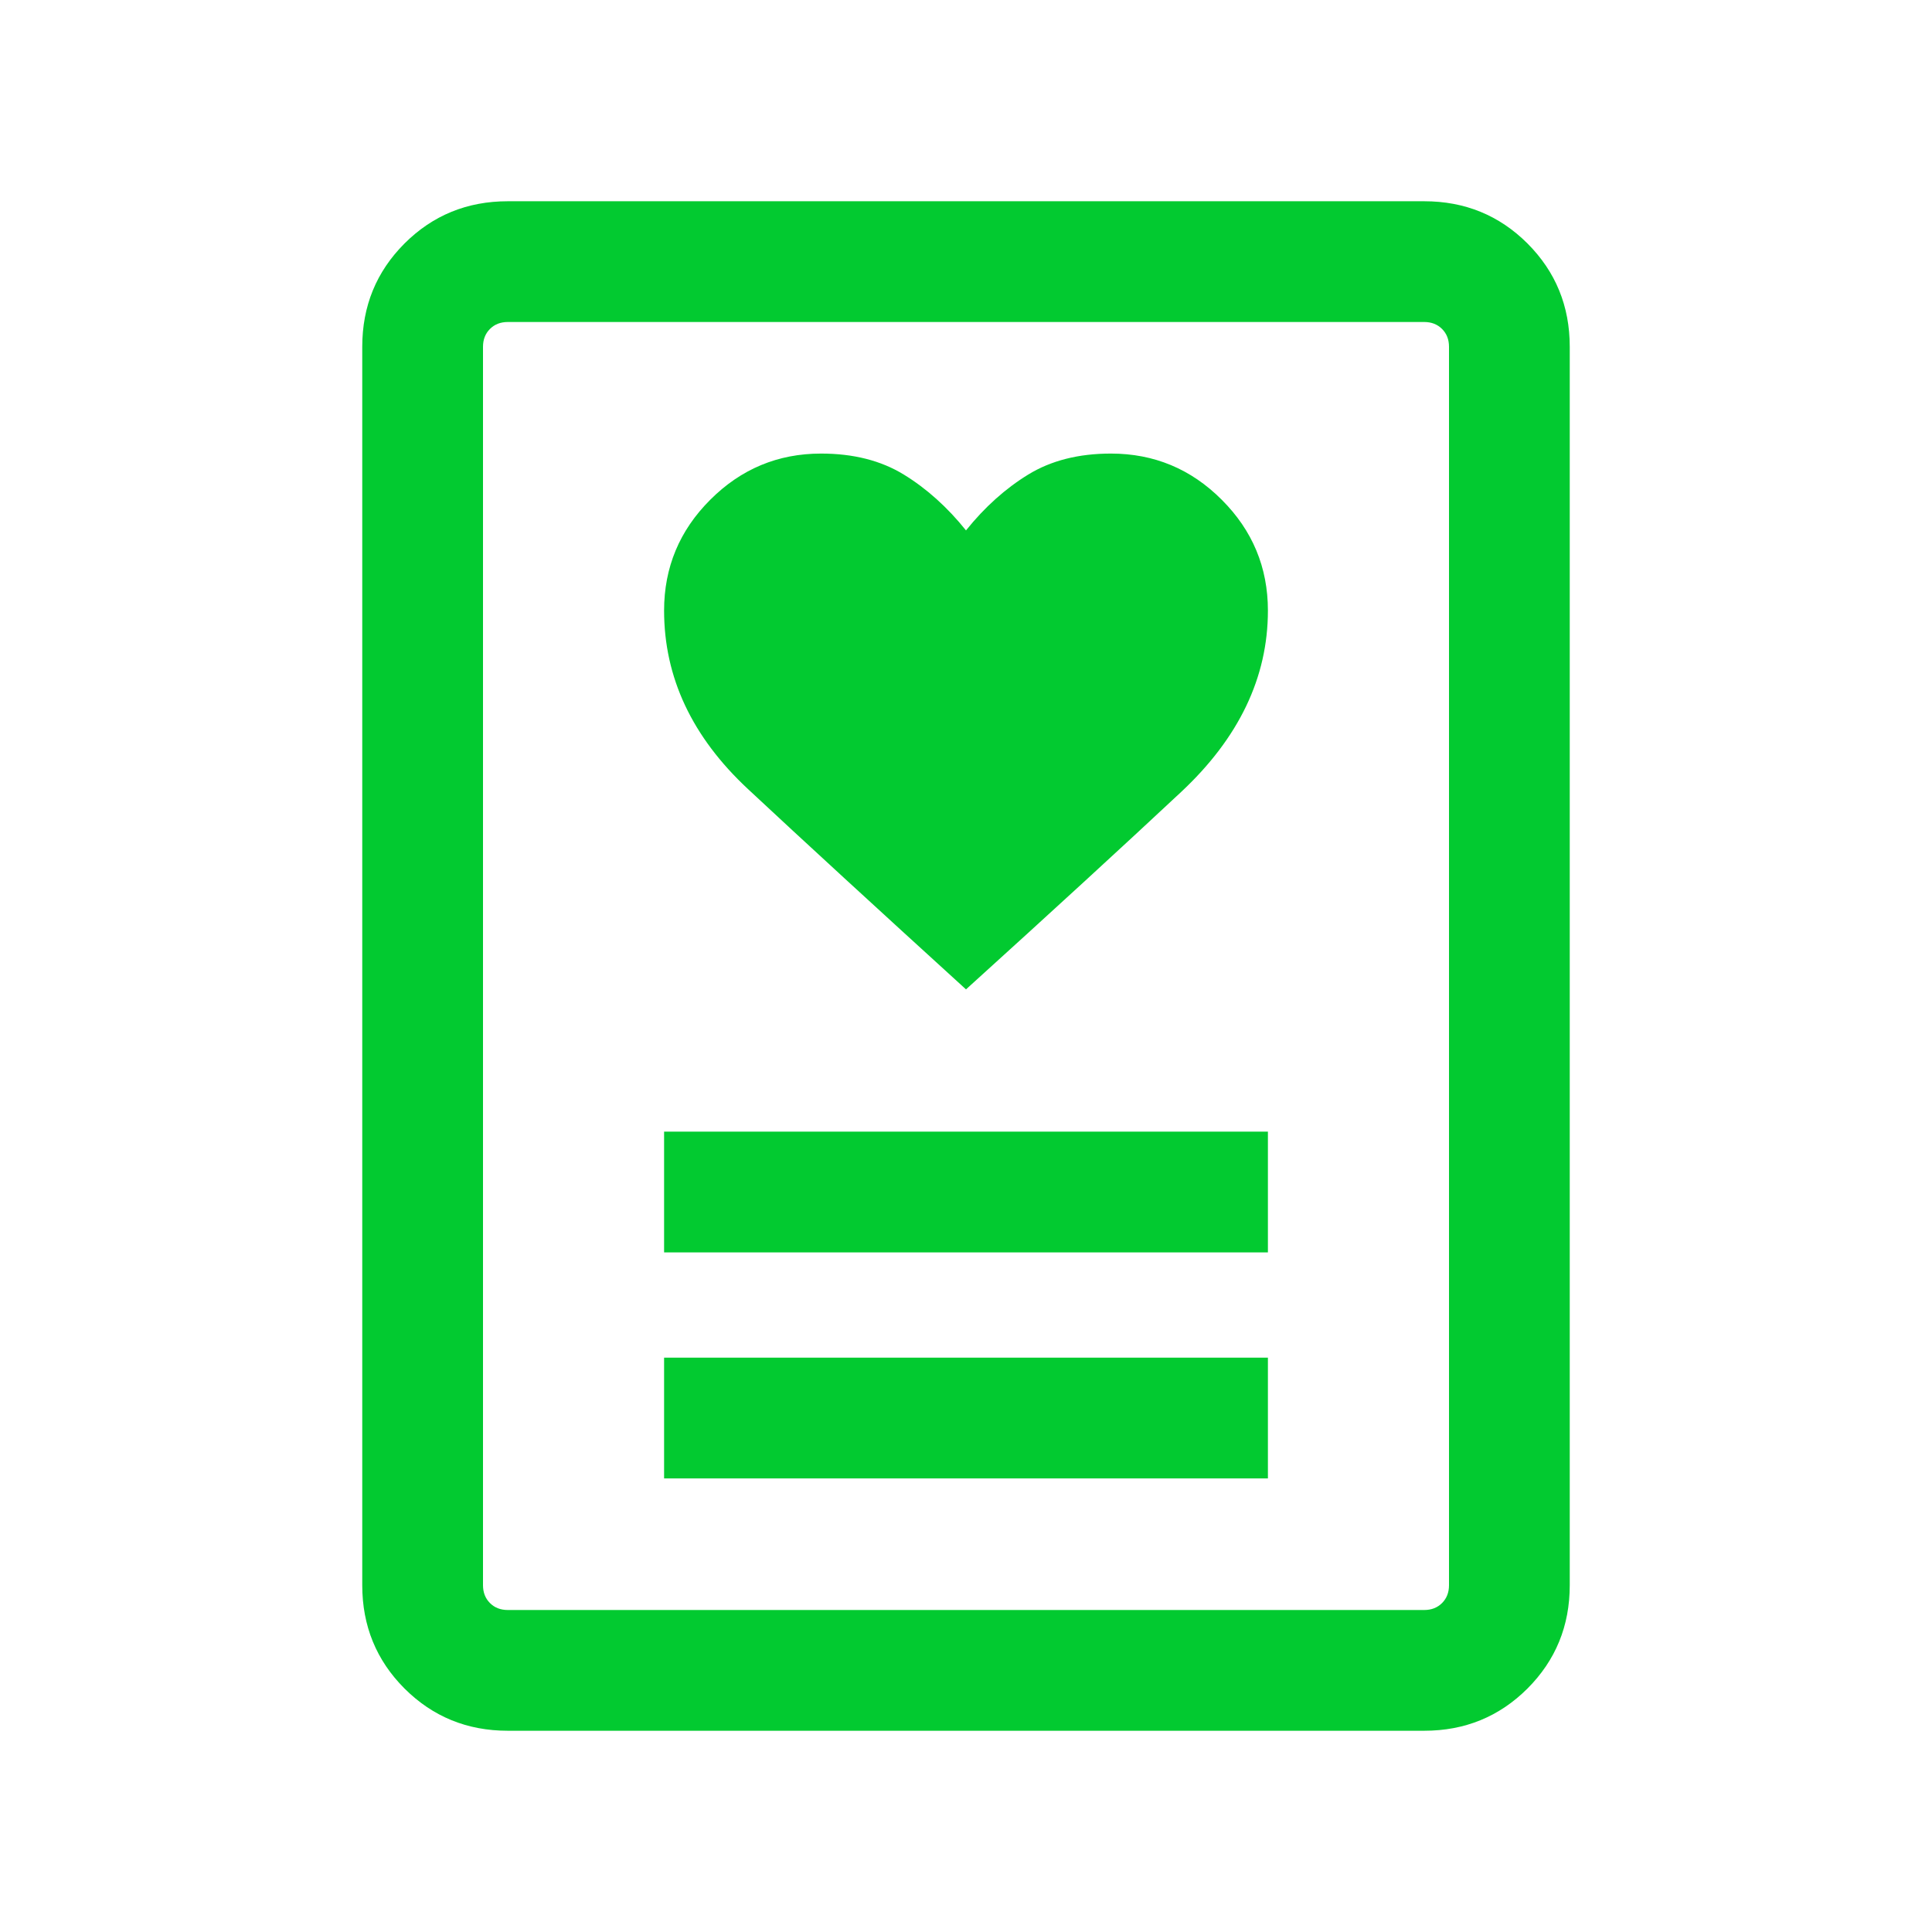 <svg width="30" height="30" viewBox="0 0 30 30" fill="none" xmlns="http://www.w3.org/2000/svg">
<path d="M10.312 22.957H19.688V21.082H10.312V22.957ZM10.312 19.447H19.688V17.572H10.312V19.447ZM15 15.363C16.327 14.161 17.44 13.14 18.339 12.299C19.238 11.459 19.688 10.519 19.688 9.481C19.688 8.811 19.449 8.237 18.971 7.76C18.494 7.282 17.92 7.043 17.25 7.043C16.748 7.043 16.32 7.152 15.966 7.369C15.612 7.586 15.29 7.875 15 8.236C14.71 7.875 14.388 7.586 14.034 7.369C13.68 7.152 13.252 7.043 12.75 7.043C12.08 7.043 11.507 7.282 11.029 7.76C10.551 8.237 10.312 8.811 10.312 9.481C10.312 10.519 10.746 11.443 11.614 12.252C12.482 13.062 13.611 14.098 15 15.363ZM22.115 26.875H7.885C7.253 26.875 6.719 26.656 6.281 26.219C5.844 25.781 5.625 25.247 5.625 24.615V5.385C5.625 4.753 5.844 4.219 6.281 3.781C6.719 3.344 7.253 3.125 7.885 3.125H22.115C22.747 3.125 23.281 3.344 23.719 3.781C24.156 4.219 24.375 4.753 24.375 5.385V24.615C24.375 25.247 24.156 25.781 23.719 26.219C23.281 26.656 22.747 26.875 22.115 26.875ZM7.885 25H22.115C22.228 25 22.32 24.964 22.392 24.892C22.464 24.82 22.5 24.728 22.5 24.615V5.385C22.5 5.272 22.464 5.18 22.392 5.108C22.32 5.036 22.228 5 22.115 5H7.885C7.772 5 7.68 5.036 7.608 5.108C7.536 5.18 7.5 5.272 7.5 5.385V24.615C7.5 24.728 7.536 24.82 7.608 24.892C7.68 24.964 7.772 25 7.885 25Z" fill="#02CA30"/>
</svg>